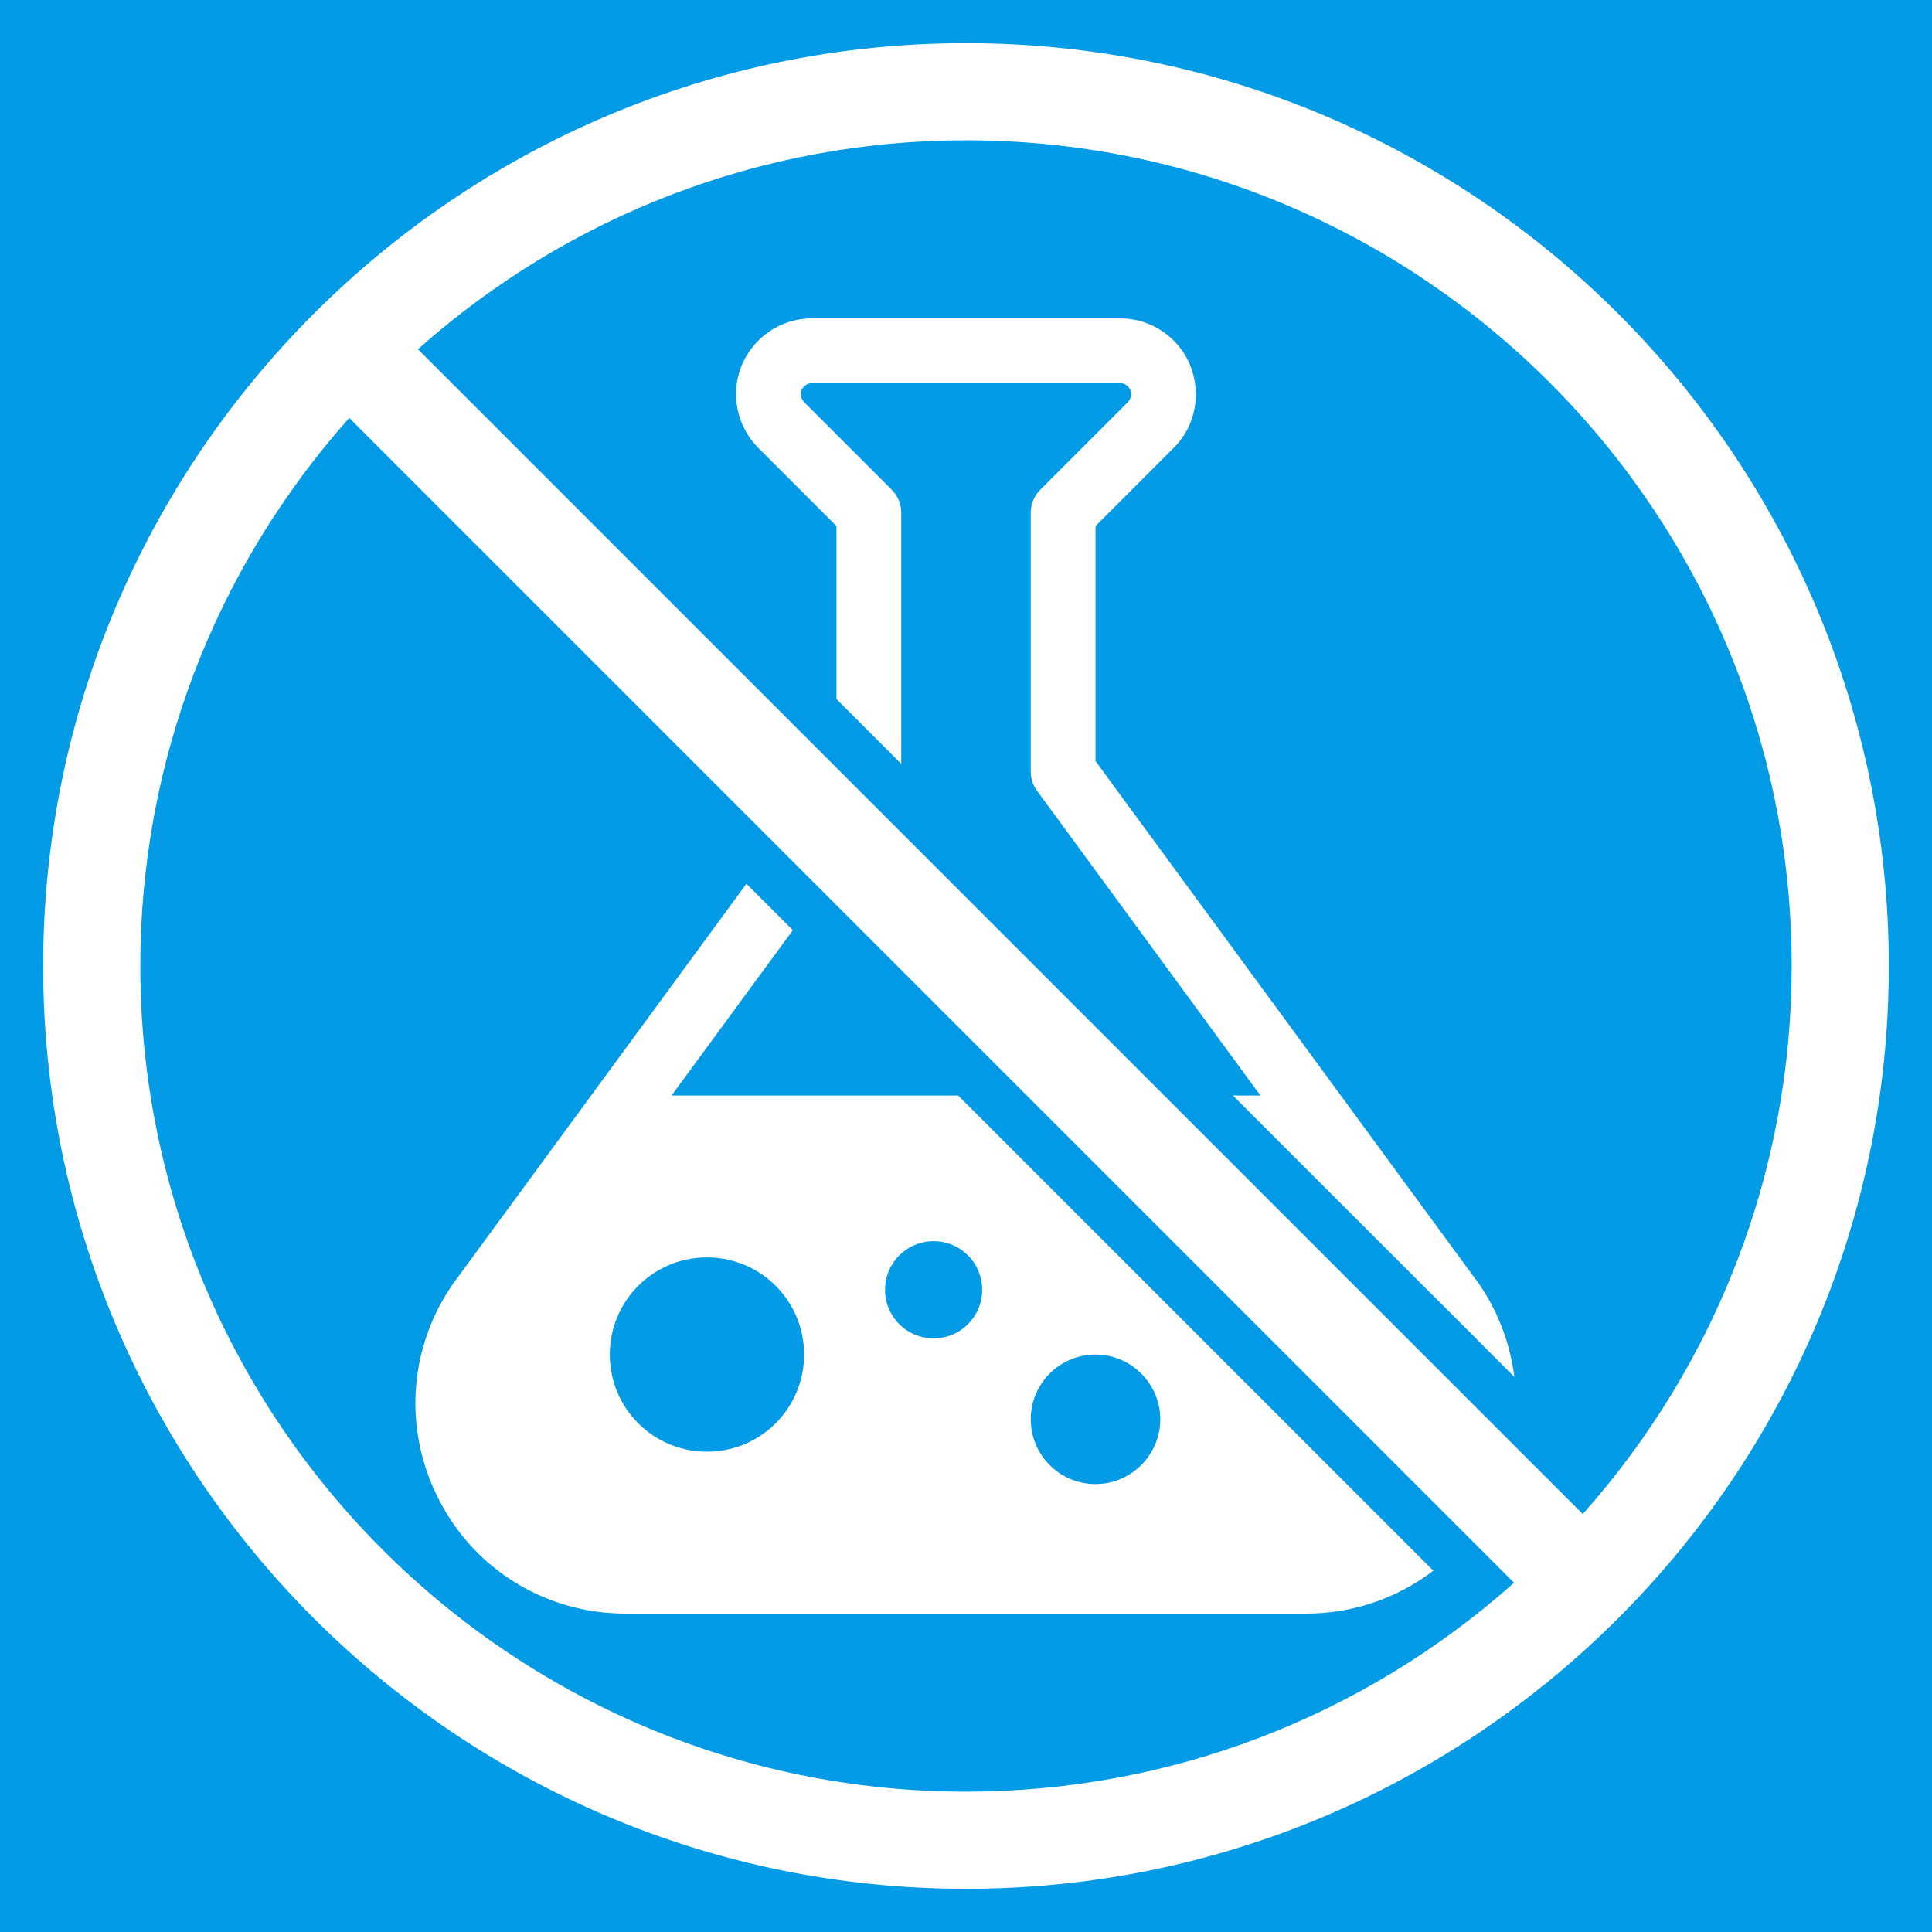 <svg xmlns="http://www.w3.org/2000/svg" xmlns:xlink="http://www.w3.org/1999/xlink" width="1080" zoomAndPan="magnify" viewBox="0 0 810 810" height="1080" preserveAspectRatio="xMidYMid meet" version="1.0"><defs><clipPath id="20ffff77d7"><path d="M 18.094 18.094 L 792 18.094 L 792 792 L 18.094 792 Z M 18.094 18.094 " clip-rule="nonzero"/></clipPath></defs><rect x="-81" width="972" fill="#ffffff" y="-81" height="972" fill-opacity="1"/><rect x="-81" width="972" fill="#039be5" y="-81" height="972" fill-opacity="1"/><path fill="#ffffff" d="M 459.297 567.902 C 474.199 567.902 486.449 580.098 486.449 595.051 C 486.449 610.008 474.199 622.203 459.297 622.203 C 444.238 622.203 432.145 610.008 432.145 595.051 C 432.145 580.098 444.238 567.902 459.297 567.902 Z M 296.391 608.629 C 273.855 608.629 255.664 590.438 255.664 567.902 C 255.664 545.363 273.855 527.176 296.391 527.176 C 318.93 527.176 337.117 545.363 337.117 567.902 C 337.117 590.438 318.93 608.629 296.391 608.629 Z M 371.059 540.75 C 371.059 529.453 380.125 520.387 391.422 520.387 C 402.715 520.387 411.781 529.453 411.781 540.75 C 411.781 552.047 402.715 561.113 391.422 561.113 C 380.125 561.113 371.059 552.047 371.059 540.75 Z M 262.188 676.504 L 547.805 676.504 C 567.422 676.504 585.93 669.93 600.938 658.527 L 401.707 459.297 L 281.543 459.297 L 332.398 389.988 L 312.938 370.527 L 189.805 538.418 C 171.137 565.355 169.016 600.141 184.289 629.254 C 199.402 658.422 229.258 676.504 262.188 676.504 " fill-opacity="1" fill-rule="nonzero"/><path fill="#ffffff" d="M 459.297 319.09 L 459.297 220.559 L 492.121 187.734 C 501.137 178.773 503.84 165.25 498.965 153.055 C 493.977 141.176 482.473 133.488 469.637 133.488 L 340.352 133.488 C 327.52 133.488 316.012 141.176 310.922 153.266 C 306.148 165.25 308.906 178.773 317.867 187.734 L 350.695 220.559 L 350.695 293.105 L 377.844 320.254 L 377.844 214.938 C 377.844 211.332 376.414 207.887 373.867 205.34 L 337.066 168.539 C 335.844 167.266 335.422 165.145 336.059 163.605 C 336.801 161.805 338.551 160.637 340.352 160.637 L 469.637 160.637 C 471.441 160.637 473.191 161.805 473.828 163.395 C 474.57 165.145 474.145 167.266 472.926 168.539 L 436.125 205.34 C 433.578 207.887 432.145 211.332 432.145 214.938 L 432.145 323.543 C 432.145 326.406 433.047 329.219 434.797 331.551 L 528.445 459.297 L 516.887 459.297 L 560.371 502.781 L 615.574 557.93 L 634.93 577.34 C 633.125 563.551 628.301 550.082 619.977 538.152 L 459.297 319.09 " fill-opacity="1" fill-rule="nonzero"/><g clip-path="url(#20ffff77d7)"><path fill="#ffffff" d="M 634.133 605.34 L 175.219 146.426 C 238.75 89.844 320.043 58.82 404.996 58.82 C 595.848 58.82 751.168 214.145 751.168 404.996 C 751.168 489.949 720.148 571.242 663.566 634.77 Z M 325.133 353.93 L 634.77 663.566 C 571.293 720.148 489.949 751.168 404.996 751.168 C 214.145 751.168 58.82 595.848 58.82 404.996 C 58.82 320.043 89.844 238.75 146.426 175.219 Z M 404.996 18.094 C 191.66 18.094 18.094 191.66 18.094 404.996 C 18.094 618.332 191.66 791.895 404.996 791.895 C 618.332 791.895 791.895 618.332 791.895 404.996 C 791.895 191.66 618.332 18.094 404.996 18.094 " fill-opacity="1" fill-rule="nonzero"/></g></svg>